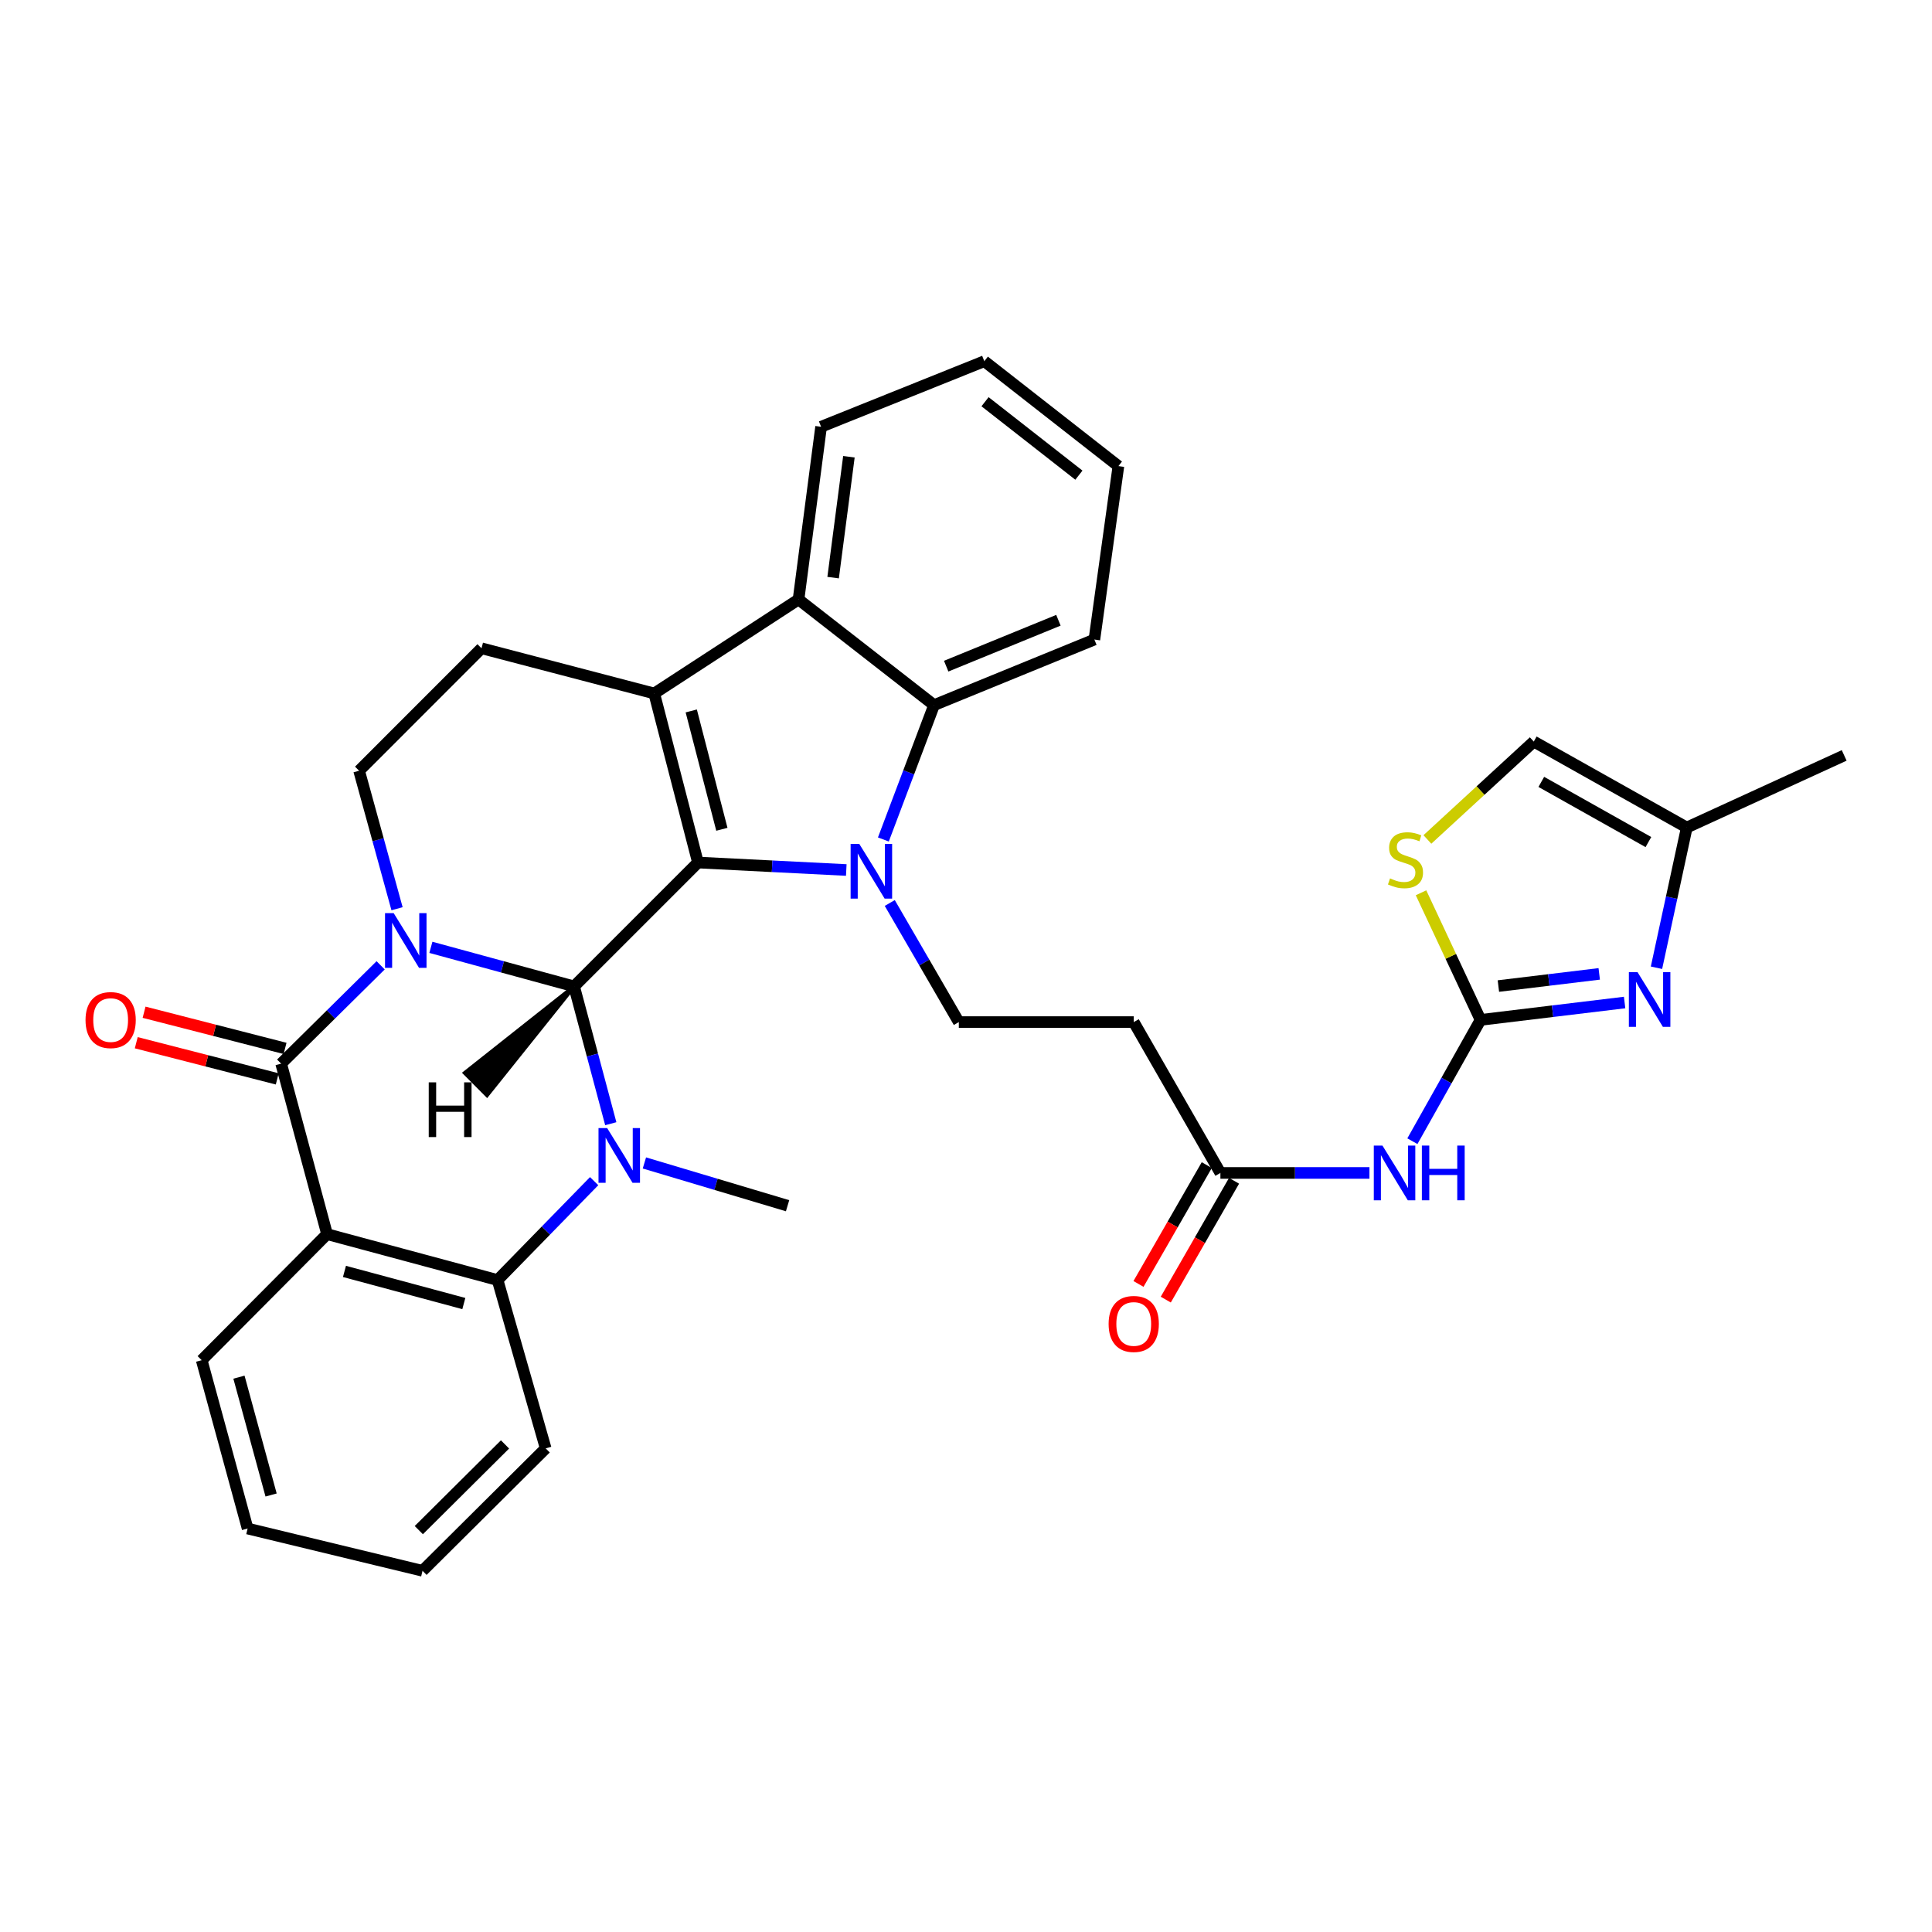<?xml version='1.0' encoding='iso-8859-1'?>
<svg version='1.1' baseProfile='full'
              xmlns='http://www.w3.org/2000/svg'
                      xmlns:rdkit='http://www.rdkit.org/xml'
                      xmlns:xlink='http://www.w3.org/1999/xlink'
                  xml:space='preserve'
width='1000px' height='1000px' viewBox='0 0 1000 1000'>
<!-- END OF HEADER -->
<rect style='opacity:1.0;fill:#FFFFFF;stroke:none' width='1000' height='1000' x='0' y='0'> </rect>
<path class='bond-0' d='M 223.027,490.342 L 260.089,500.451' style='fill:none;fill-rule:evenodd;stroke:#0000FF;stroke-width:6px;stroke-linecap:butt;stroke-linejoin:miter;stroke-opacity:1' />
<path class='bond-0' d='M 260.089,500.451 L 297.15,510.561' style='fill:none;fill-rule:evenodd;stroke:#000000;stroke-width:6px;stroke-linecap:butt;stroke-linejoin:miter;stroke-opacity:1' />
<path class='bond-4' d='M 197.022,499.65 L 171.273,525.096' style='fill:none;fill-rule:evenodd;stroke:#0000FF;stroke-width:6px;stroke-linecap:butt;stroke-linejoin:miter;stroke-opacity:1' />
<path class='bond-4' d='M 171.273,525.096 L 145.523,550.542' style='fill:none;fill-rule:evenodd;stroke:#000000;stroke-width:6px;stroke-linecap:butt;stroke-linejoin:miter;stroke-opacity:1' />
<path class='bond-13' d='M 205.51,470.358 L 195.693,434.646' style='fill:none;fill-rule:evenodd;stroke:#0000FF;stroke-width:6px;stroke-linecap:butt;stroke-linejoin:miter;stroke-opacity:1' />
<path class='bond-13' d='M 195.693,434.646 L 185.876,398.933' style='fill:none;fill-rule:evenodd;stroke:#000000;stroke-width:6px;stroke-linecap:butt;stroke-linejoin:miter;stroke-opacity:1' />
<path class='bond-1' d='M 297.15,510.561 L 361.267,446.444' style='fill:none;fill-rule:evenodd;stroke:#000000;stroke-width:6px;stroke-linecap:butt;stroke-linejoin:miter;stroke-opacity:1' />
<path class='bond-3' d='M 297.15,510.561 L 306.644,546.095' style='fill:none;fill-rule:evenodd;stroke:#000000;stroke-width:6px;stroke-linecap:butt;stroke-linejoin:miter;stroke-opacity:1' />
<path class='bond-3' d='M 306.644,546.095 L 316.138,581.629' style='fill:none;fill-rule:evenodd;stroke:#0000FF;stroke-width:6px;stroke-linecap:butt;stroke-linejoin:miter;stroke-opacity:1' />
<path class='bond-39' d='M 297.15,510.561 L 240.591,555.337 L 252.079,566.886 Z' style='fill:#000000;fill-rule:evenodd;fill-opacity:1;stroke:#000000;stroke-width:2px;stroke-linecap:butt;stroke-linejoin:miter;stroke-opacity:1;' />
<path class='bond-2' d='M 361.267,446.444 L 399.651,448.379' style='fill:none;fill-rule:evenodd;stroke:#000000;stroke-width:6px;stroke-linecap:butt;stroke-linejoin:miter;stroke-opacity:1' />
<path class='bond-2' d='M 399.651,448.379 L 438.035,450.314' style='fill:none;fill-rule:evenodd;stroke:#0000FF;stroke-width:6px;stroke-linecap:butt;stroke-linejoin:miter;stroke-opacity:1' />
<path class='bond-33' d='M 361.267,446.444 L 338.625,358.934' style='fill:none;fill-rule:evenodd;stroke:#000000;stroke-width:6px;stroke-linecap:butt;stroke-linejoin:miter;stroke-opacity:1' />
<path class='bond-33' d='M 373.641,429.237 L 357.791,367.98' style='fill:none;fill-rule:evenodd;stroke:#000000;stroke-width:6px;stroke-linecap:butt;stroke-linejoin:miter;stroke-opacity:1' />
<path class='bond-9' d='M 457.231,434.511 L 470.348,399.74' style='fill:none;fill-rule:evenodd;stroke:#0000FF;stroke-width:6px;stroke-linecap:butt;stroke-linejoin:miter;stroke-opacity:1' />
<path class='bond-9' d='M 470.348,399.74 L 483.465,364.97' style='fill:none;fill-rule:evenodd;stroke:#000000;stroke-width:6px;stroke-linecap:butt;stroke-linejoin:miter;stroke-opacity:1' />
<path class='bond-15' d='M 460.541,467.385 L 478.415,498.208' style='fill:none;fill-rule:evenodd;stroke:#0000FF;stroke-width:6px;stroke-linecap:butt;stroke-linejoin:miter;stroke-opacity:1' />
<path class='bond-15' d='M 478.415,498.208 L 496.288,529.031' style='fill:none;fill-rule:evenodd;stroke:#000000;stroke-width:6px;stroke-linecap:butt;stroke-linejoin:miter;stroke-opacity:1' />
<path class='bond-23' d='M 333.539,601.941 L 370.593,613.01' style='fill:none;fill-rule:evenodd;stroke:#0000FF;stroke-width:6px;stroke-linecap:butt;stroke-linejoin:miter;stroke-opacity:1' />
<path class='bond-23' d='M 370.593,613.01 L 407.647,624.08' style='fill:none;fill-rule:evenodd;stroke:#000000;stroke-width:6px;stroke-linecap:butt;stroke-linejoin:miter;stroke-opacity:1' />
<path class='bond-34' d='M 307.532,611.36 L 282.541,636.955' style='fill:none;fill-rule:evenodd;stroke:#0000FF;stroke-width:6px;stroke-linecap:butt;stroke-linejoin:miter;stroke-opacity:1' />
<path class='bond-34' d='M 282.541,636.955 L 257.549,662.55' style='fill:none;fill-rule:evenodd;stroke:#000000;stroke-width:6px;stroke-linecap:butt;stroke-linejoin:miter;stroke-opacity:1' />
<path class='bond-6' d='M 145.523,550.542 L 169.288,638.795' style='fill:none;fill-rule:evenodd;stroke:#000000;stroke-width:6px;stroke-linecap:butt;stroke-linejoin:miter;stroke-opacity:1' />
<path class='bond-21' d='M 147.547,542.653 L 111.06,533.292' style='fill:none;fill-rule:evenodd;stroke:#000000;stroke-width:6px;stroke-linecap:butt;stroke-linejoin:miter;stroke-opacity:1' />
<path class='bond-21' d='M 111.06,533.292 L 74.573,523.931' style='fill:none;fill-rule:evenodd;stroke:#FF0000;stroke-width:6px;stroke-linecap:butt;stroke-linejoin:miter;stroke-opacity:1' />
<path class='bond-21' d='M 143.499,558.432 L 107.012,549.07' style='fill:none;fill-rule:evenodd;stroke:#000000;stroke-width:6px;stroke-linecap:butt;stroke-linejoin:miter;stroke-opacity:1' />
<path class='bond-21' d='M 107.012,549.07 L 70.525,539.709' style='fill:none;fill-rule:evenodd;stroke:#FF0000;stroke-width:6px;stroke-linecap:butt;stroke-linejoin:miter;stroke-opacity:1' />
<path class='bond-5' d='M 338.625,358.934 L 249.232,335.549' style='fill:none;fill-rule:evenodd;stroke:#000000;stroke-width:6px;stroke-linecap:butt;stroke-linejoin:miter;stroke-opacity:1' />
<path class='bond-10' d='M 338.625,358.934 L 413.321,310.283' style='fill:none;fill-rule:evenodd;stroke:#000000;stroke-width:6px;stroke-linecap:butt;stroke-linejoin:miter;stroke-opacity:1' />
<path class='bond-7' d='M 169.288,638.795 L 257.549,662.55' style='fill:none;fill-rule:evenodd;stroke:#000000;stroke-width:6px;stroke-linecap:butt;stroke-linejoin:miter;stroke-opacity:1' />
<path class='bond-7' d='M 178.293,658.088 L 240.076,674.716' style='fill:none;fill-rule:evenodd;stroke:#000000;stroke-width:6px;stroke-linecap:butt;stroke-linejoin:miter;stroke-opacity:1' />
<path class='bond-24' d='M 169.288,638.795 L 104.401,704.034' style='fill:none;fill-rule:evenodd;stroke:#000000;stroke-width:6px;stroke-linecap:butt;stroke-linejoin:miter;stroke-opacity:1' />
<path class='bond-25' d='M 257.549,662.55 L 282.445,749.68' style='fill:none;fill-rule:evenodd;stroke:#000000;stroke-width:6px;stroke-linecap:butt;stroke-linejoin:miter;stroke-opacity:1' />
<path class='bond-8' d='M 766.33,527.9 L 748.69,559.29' style='fill:none;fill-rule:evenodd;stroke:#000000;stroke-width:6px;stroke-linecap:butt;stroke-linejoin:miter;stroke-opacity:1' />
<path class='bond-8' d='M 748.69,559.29 L 731.049,590.68' style='fill:none;fill-rule:evenodd;stroke:#0000FF;stroke-width:6px;stroke-linecap:butt;stroke-linejoin:miter;stroke-opacity:1' />
<path class='bond-11' d='M 766.33,527.9 L 803.614,523.401' style='fill:none;fill-rule:evenodd;stroke:#000000;stroke-width:6px;stroke-linecap:butt;stroke-linejoin:miter;stroke-opacity:1' />
<path class='bond-11' d='M 803.614,523.401 L 840.897,518.901' style='fill:none;fill-rule:evenodd;stroke:#0000FF;stroke-width:6px;stroke-linecap:butt;stroke-linejoin:miter;stroke-opacity:1' />
<path class='bond-11' d='M 775.564,510.378 L 801.662,507.229' style='fill:none;fill-rule:evenodd;stroke:#000000;stroke-width:6px;stroke-linecap:butt;stroke-linejoin:miter;stroke-opacity:1' />
<path class='bond-11' d='M 801.662,507.229 L 827.76,504.079' style='fill:none;fill-rule:evenodd;stroke:#0000FF;stroke-width:6px;stroke-linecap:butt;stroke-linejoin:miter;stroke-opacity:1' />
<path class='bond-14' d='M 766.33,527.9 L 750.925,495.002' style='fill:none;fill-rule:evenodd;stroke:#000000;stroke-width:6px;stroke-linecap:butt;stroke-linejoin:miter;stroke-opacity:1' />
<path class='bond-14' d='M 750.925,495.002 L 735.52,462.103' style='fill:none;fill-rule:evenodd;stroke:#CCCC00;stroke-width:6px;stroke-linecap:butt;stroke-linejoin:miter;stroke-opacity:1' />
<path class='bond-26' d='M 483.465,364.97 L 566.45,331.034' style='fill:none;fill-rule:evenodd;stroke:#000000;stroke-width:6px;stroke-linecap:butt;stroke-linejoin:miter;stroke-opacity:1' />
<path class='bond-26' d='M 489.747,344.802 L 547.837,321.047' style='fill:none;fill-rule:evenodd;stroke:#000000;stroke-width:6px;stroke-linecap:butt;stroke-linejoin:miter;stroke-opacity:1' />
<path class='bond-35' d='M 483.465,364.97 L 413.321,310.283' style='fill:none;fill-rule:evenodd;stroke:#000000;stroke-width:6px;stroke-linecap:butt;stroke-linejoin:miter;stroke-opacity:1' />
<path class='bond-27' d='M 413.321,310.283 L 424.995,220.89' style='fill:none;fill-rule:evenodd;stroke:#000000;stroke-width:6px;stroke-linecap:butt;stroke-linejoin:miter;stroke-opacity:1' />
<path class='bond-27' d='M 431.224,298.983 L 439.396,236.408' style='fill:none;fill-rule:evenodd;stroke:#000000;stroke-width:6px;stroke-linecap:butt;stroke-linejoin:miter;stroke-opacity:1' />
<path class='bond-18' d='M 857.392,500.903 L 865.232,464.615' style='fill:none;fill-rule:evenodd;stroke:#0000FF;stroke-width:6px;stroke-linecap:butt;stroke-linejoin:miter;stroke-opacity:1' />
<path class='bond-18' d='M 865.232,464.615 L 873.071,428.327' style='fill:none;fill-rule:evenodd;stroke:#000000;stroke-width:6px;stroke-linecap:butt;stroke-linejoin:miter;stroke-opacity:1' />
<path class='bond-12' d='M 708.822,607.112 L 670.251,607.112' style='fill:none;fill-rule:evenodd;stroke:#0000FF;stroke-width:6px;stroke-linecap:butt;stroke-linejoin:miter;stroke-opacity:1' />
<path class='bond-12' d='M 670.251,607.112 L 631.68,607.112' style='fill:none;fill-rule:evenodd;stroke:#000000;stroke-width:6px;stroke-linecap:butt;stroke-linejoin:miter;stroke-opacity:1' />
<path class='bond-16' d='M 185.876,398.933 L 249.232,335.549' style='fill:none;fill-rule:evenodd;stroke:#000000;stroke-width:6px;stroke-linecap:butt;stroke-linejoin:miter;stroke-opacity:1' />
<path class='bond-20' d='M 738.816,434.501 L 766.347,409.165' style='fill:none;fill-rule:evenodd;stroke:#CCCC00;stroke-width:6px;stroke-linecap:butt;stroke-linejoin:miter;stroke-opacity:1' />
<path class='bond-20' d='M 766.347,409.165 L 793.878,383.829' style='fill:none;fill-rule:evenodd;stroke:#000000;stroke-width:6px;stroke-linecap:butt;stroke-linejoin:miter;stroke-opacity:1' />
<path class='bond-19' d='M 496.288,529.031 L 586.821,529.031' style='fill:none;fill-rule:evenodd;stroke:#000000;stroke-width:6px;stroke-linecap:butt;stroke-linejoin:miter;stroke-opacity:1' />
<path class='bond-17' d='M 631.68,607.112 L 586.821,529.031' style='fill:none;fill-rule:evenodd;stroke:#000000;stroke-width:6px;stroke-linecap:butt;stroke-linejoin:miter;stroke-opacity:1' />
<path class='bond-22' d='M 624.618,603.055 L 606.949,633.809' style='fill:none;fill-rule:evenodd;stroke:#000000;stroke-width:6px;stroke-linecap:butt;stroke-linejoin:miter;stroke-opacity:1' />
<path class='bond-22' d='M 606.949,633.809 L 589.28,664.564' style='fill:none;fill-rule:evenodd;stroke:#FF0000;stroke-width:6px;stroke-linecap:butt;stroke-linejoin:miter;stroke-opacity:1' />
<path class='bond-22' d='M 638.743,611.169 L 621.073,641.924' style='fill:none;fill-rule:evenodd;stroke:#000000;stroke-width:6px;stroke-linecap:butt;stroke-linejoin:miter;stroke-opacity:1' />
<path class='bond-22' d='M 621.073,641.924 L 603.404,672.679' style='fill:none;fill-rule:evenodd;stroke:#FF0000;stroke-width:6px;stroke-linecap:butt;stroke-linejoin:miter;stroke-opacity:1' />
<path class='bond-28' d='M 873.071,428.327 L 954.545,390.997' style='fill:none;fill-rule:evenodd;stroke:#000000;stroke-width:6px;stroke-linecap:butt;stroke-linejoin:miter;stroke-opacity:1' />
<path class='bond-38' d='M 873.071,428.327 L 793.878,383.829' style='fill:none;fill-rule:evenodd;stroke:#000000;stroke-width:6px;stroke-linecap:butt;stroke-linejoin:miter;stroke-opacity:1' />
<path class='bond-38' d='M 853.213,435.853 L 797.777,404.705' style='fill:none;fill-rule:evenodd;stroke:#000000;stroke-width:6px;stroke-linecap:butt;stroke-linejoin:miter;stroke-opacity:1' />
<path class='bond-29' d='M 104.401,704.034 L 128.166,791.164' style='fill:none;fill-rule:evenodd;stroke:#000000;stroke-width:6px;stroke-linecap:butt;stroke-linejoin:miter;stroke-opacity:1' />
<path class='bond-29' d='M 123.681,712.817 L 140.317,773.808' style='fill:none;fill-rule:evenodd;stroke:#000000;stroke-width:6px;stroke-linecap:butt;stroke-linejoin:miter;stroke-opacity:1' />
<path class='bond-36' d='M 282.445,749.68 L 218.699,813.046' style='fill:none;fill-rule:evenodd;stroke:#000000;stroke-width:6px;stroke-linecap:butt;stroke-linejoin:miter;stroke-opacity:1' />
<path class='bond-36' d='M 261.399,747.633 L 216.777,791.989' style='fill:none;fill-rule:evenodd;stroke:#000000;stroke-width:6px;stroke-linecap:butt;stroke-linejoin:miter;stroke-opacity:1' />
<path class='bond-30' d='M 566.45,331.034 L 578.885,241.261' style='fill:none;fill-rule:evenodd;stroke:#000000;stroke-width:6px;stroke-linecap:butt;stroke-linejoin:miter;stroke-opacity:1' />
<path class='bond-32' d='M 424.995,220.89 L 509.483,186.954' style='fill:none;fill-rule:evenodd;stroke:#000000;stroke-width:6px;stroke-linecap:butt;stroke-linejoin:miter;stroke-opacity:1' />
<path class='bond-31' d='M 128.166,791.164 L 218.699,813.046' style='fill:none;fill-rule:evenodd;stroke:#000000;stroke-width:6px;stroke-linecap:butt;stroke-linejoin:miter;stroke-opacity:1' />
<path class='bond-37' d='M 578.885,241.261 L 509.483,186.954' style='fill:none;fill-rule:evenodd;stroke:#000000;stroke-width:6px;stroke-linecap:butt;stroke-linejoin:miter;stroke-opacity:1' />
<path class='bond-37' d='M 558.436,245.944 L 509.855,207.929' style='fill:none;fill-rule:evenodd;stroke:#000000;stroke-width:6px;stroke-linecap:butt;stroke-linejoin:miter;stroke-opacity:1' />
<path  class='atom-0' d='M 203.769 472.637
L 213.049 487.637
Q 213.969 489.117, 215.449 491.797
Q 216.929 494.477, 217.009 494.637
L 217.009 472.637
L 220.769 472.637
L 220.769 500.957
L 216.889 500.957
L 206.929 484.557
Q 205.769 482.637, 204.529 480.437
Q 203.329 478.237, 202.969 477.557
L 202.969 500.957
L 199.289 500.957
L 199.289 472.637
L 203.769 472.637
' fill='#0000FF'/>
<path  class='atom-3' d='M 444.762 436.809
L 454.042 451.809
Q 454.962 453.289, 456.442 455.969
Q 457.922 458.649, 458.002 458.809
L 458.002 436.809
L 461.762 436.809
L 461.762 465.129
L 457.882 465.129
L 447.922 448.729
Q 446.762 446.809, 445.522 444.609
Q 444.322 442.409, 443.962 441.729
L 443.962 465.129
L 440.282 465.129
L 440.282 436.809
L 444.762 436.809
' fill='#0000FF'/>
<path  class='atom-4' d='M 314.266 583.893
L 323.546 598.893
Q 324.466 600.373, 325.946 603.053
Q 327.426 605.733, 327.506 605.893
L 327.506 583.893
L 331.266 583.893
L 331.266 612.213
L 327.386 612.213
L 317.426 595.813
Q 316.266 593.893, 315.026 591.693
Q 313.826 589.493, 313.466 588.813
L 313.466 612.213
L 309.786 612.213
L 309.786 583.893
L 314.266 583.893
' fill='#0000FF'/>
<path  class='atom-12' d='M 847.581 503.179
L 856.861 518.179
Q 857.781 519.659, 859.261 522.339
Q 860.741 525.019, 860.821 525.179
L 860.821 503.179
L 864.581 503.179
L 864.581 531.499
L 860.701 531.499
L 850.741 515.099
Q 849.581 513.179, 848.341 510.979
Q 847.141 508.779, 846.781 508.099
L 846.781 531.499
L 843.101 531.499
L 843.101 503.179
L 847.581 503.179
' fill='#0000FF'/>
<path  class='atom-13' d='M 715.555 592.952
L 724.835 607.952
Q 725.755 609.432, 727.235 612.112
Q 728.715 614.792, 728.795 614.952
L 728.795 592.952
L 732.555 592.952
L 732.555 621.272
L 728.675 621.272
L 718.715 604.872
Q 717.555 602.952, 716.315 600.752
Q 715.115 598.552, 714.755 597.872
L 714.755 621.272
L 711.075 621.272
L 711.075 592.952
L 715.555 592.952
' fill='#0000FF'/>
<path  class='atom-13' d='M 735.955 592.952
L 739.795 592.952
L 739.795 604.992
L 754.275 604.992
L 754.275 592.952
L 758.115 592.952
L 758.115 621.272
L 754.275 621.272
L 754.275 608.192
L 739.795 608.192
L 739.795 621.272
L 735.955 621.272
L 735.955 592.952
' fill='#0000FF'/>
<path  class='atom-15' d='M 719.48 454.653
Q 719.8 454.773, 721.12 455.333
Q 722.44 455.893, 723.88 456.253
Q 725.36 456.573, 726.8 456.573
Q 729.48 456.573, 731.04 455.293
Q 732.6 453.973, 732.6 451.693
Q 732.6 450.133, 731.8 449.173
Q 731.04 448.213, 729.84 447.693
Q 728.64 447.173, 726.64 446.573
Q 724.12 445.813, 722.6 445.093
Q 721.12 444.373, 720.04 442.853
Q 719 441.333, 719 438.773
Q 719 435.213, 721.4 433.013
Q 723.84 430.813, 728.64 430.813
Q 731.92 430.813, 735.64 432.373
L 734.72 435.453
Q 731.32 434.053, 728.76 434.053
Q 726 434.053, 724.48 435.213
Q 722.96 436.333, 723 438.293
Q 723 439.813, 723.76 440.733
Q 724.56 441.653, 725.68 442.173
Q 726.84 442.693, 728.76 443.293
Q 731.32 444.093, 732.84 444.893
Q 734.36 445.693, 735.44 447.333
Q 736.56 448.933, 736.56 451.693
Q 736.56 455.613, 733.92 457.733
Q 731.32 459.813, 726.96 459.813
Q 724.44 459.813, 722.52 459.253
Q 720.64 458.733, 718.4 457.813
L 719.48 454.653
' fill='#CCCC00'/>
<path  class='atom-22' d='M 44.271 527.98
Q 44.271 521.18, 47.631 517.38
Q 50.991 513.58, 57.271 513.58
Q 63.551 513.58, 66.911 517.38
Q 70.271 521.18, 70.271 527.98
Q 70.271 534.86, 66.871 538.78
Q 63.471 542.66, 57.271 542.66
Q 51.031 542.66, 47.631 538.78
Q 44.271 534.9, 44.271 527.98
M 57.271 539.46
Q 61.591 539.46, 63.911 536.58
Q 66.271 533.66, 66.271 527.98
Q 66.271 522.42, 63.911 519.62
Q 61.591 516.78, 57.271 516.78
Q 52.951 516.78, 50.591 519.58
Q 48.271 522.38, 48.271 527.98
Q 48.271 533.7, 50.591 536.58
Q 52.951 539.46, 57.271 539.46
' fill='#FF0000'/>
<path  class='atom-23' d='M 573.821 685.272
Q 573.821 678.472, 577.181 674.672
Q 580.541 670.872, 586.821 670.872
Q 593.101 670.872, 596.461 674.672
Q 599.821 678.472, 599.821 685.272
Q 599.821 692.152, 596.421 696.072
Q 593.021 699.952, 586.821 699.952
Q 580.581 699.952, 577.181 696.072
Q 573.821 692.192, 573.821 685.272
M 586.821 696.752
Q 591.141 696.752, 593.461 693.872
Q 595.821 690.952, 595.821 685.272
Q 595.821 679.712, 593.461 676.912
Q 591.141 674.072, 586.821 674.072
Q 582.501 674.072, 580.141 676.872
Q 577.821 679.672, 577.821 685.272
Q 577.821 690.992, 580.141 693.872
Q 582.501 696.752, 586.821 696.752
' fill='#FF0000'/>
<path  class='atom-34' d='M 221.913 560.224
L 225.753 560.224
L 225.753 572.264
L 240.233 572.264
L 240.233 560.224
L 244.073 560.224
L 244.073 588.544
L 240.233 588.544
L 240.233 575.464
L 225.753 575.464
L 225.753 588.544
L 221.913 588.544
L 221.913 560.224
' fill='#000000'/>
</svg>
